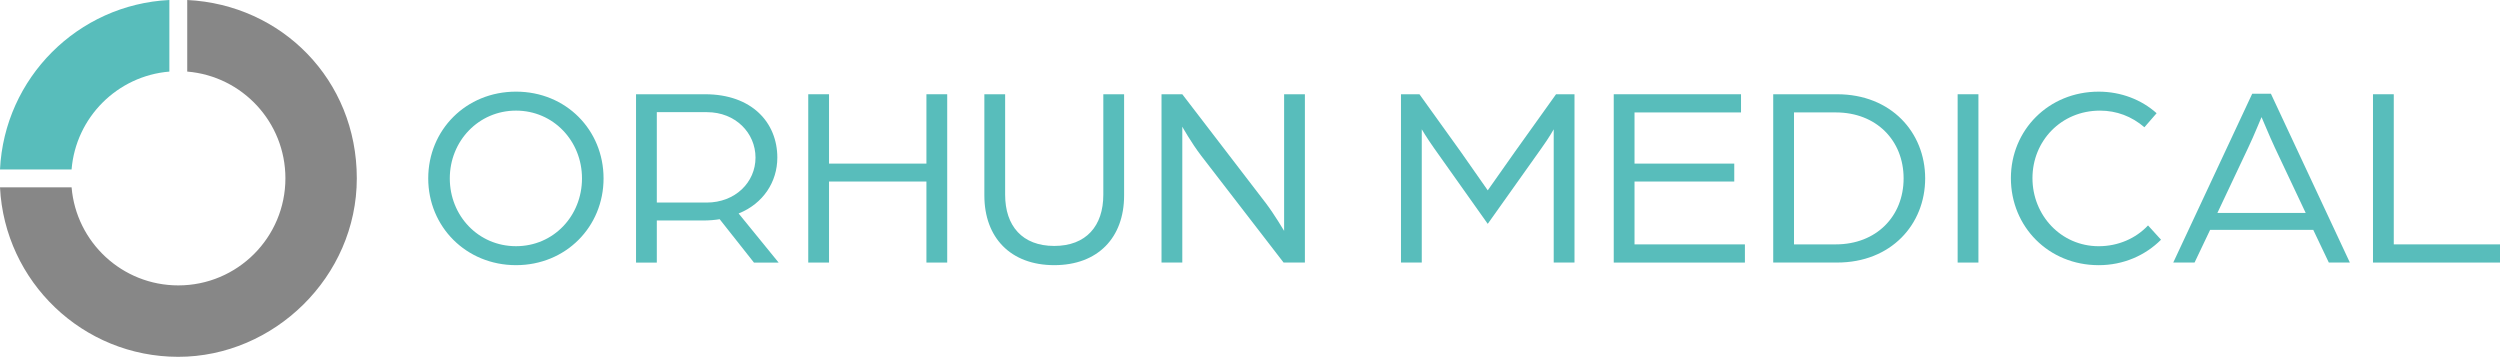 <svg xmlns="http://www.w3.org/2000/svg" id="uuid-dabe2ee1-6b99-4bae-9dca-5e9c4374eae3" viewBox="0 0 1984.85 283.29"><defs><style>.uuid-517cd2ae-c405-429f-a30d-d1a9077267b4{fill:#58bdbb;}.uuid-d4917dc9-5e86-4ee1-9540-011368149c97{fill:#878787;}</style></defs><g id="uuid-733d5b5d-0909-4891-a3c2-baa8fadc014e"><path class="uuid-517cd2ae-c405-429f-a30d-d1a9077267b4" d="M134.47,56.83V0C61.81,3.58,3.53,61.88,0,134.56h56.83c3.37-41.35,36.31-74.31,77.65-77.72Z"></path><path class="uuid-d4917dc9-5e86-4ee1-9540-011368149c97" d="M148.65,0v56.83c43.65,3.6,77.95,40.15,77.95,84.72,0,46.97-38.07,85.04-85.04,85.04-44.55,0-81.07-34.26-84.72-77.86H0c3.74,74.94,65.68,134.56,141.55,134.56s141.73-63.46,141.73-141.73S223.63,3.69,148.65,0Z"></path><path class="uuid-517cd2ae-c405-429f-a30d-d1a9077267b4" d="M339.99,141.64c0-38.36,29.9-68.88,69.7-68.88s69.5,30.52,69.5,68.88-29.9,68.88-69.5,68.88-69.7-30.52-69.7-68.88ZM462.07,141.64c0-29.7-22.68-53.82-52.38-53.82s-52.58,24.13-52.58,53.82,22.68,53.82,52.58,53.82,52.38-24.13,52.38-53.82Z"></path><path class="uuid-517cd2ae-c405-429f-a30d-d1a9077267b4" d="M504.97,74.83h54.85c37.12,0,57.33,22.48,57.33,50.32,0,19.18-11.14,36.5-30.73,44.34l31.76,38.98h-19.59l-27.22-34.44c-3.51.62-8.45,1.03-12.99,1.03h-36.91v33.41h-16.5V74.83ZM561.06,160.82c22.68,0,38.77-16.09,38.77-35.68s-15.88-36.09-38.56-36.09h-39.8v71.76h39.59Z"></path><path class="uuid-517cd2ae-c405-429f-a30d-d1a9077267b4" d="M641.7,74.83h16.5v55.06h77.33v-55.06h16.5v133.63h-16.5v-64.34h-77.33v64.34h-16.5V74.83Z"></path><path class="uuid-517cd2ae-c405-429f-a30d-d1a9077267b4" d="M781.52,155.25v-80.43h16.5v79.81c0,24.75,13.61,40.63,38.97,40.63s38.98-15.88,38.98-40.63v-79.81h16.5v80.43c0,33.41-20.83,55.27-55.47,55.27s-55.47-21.86-55.47-55.27Z"></path><path class="uuid-517cd2ae-c405-429f-a30d-d1a9077267b4" d="M922.17,74.83h16.5l66.61,86.82c6.8,9.07,14.23,21.65,14.23,21.65v-108.47h16.5v133.63h-16.91l-65.37-84.76c-8.04-10.52-15.05-23.1-15.05-23.1v107.85h-16.5V74.83Z"></path><path class="uuid-517cd2ae-c405-429f-a30d-d1a9077267b4" d="M1112.31,74.83h14.64l32.58,45.37c7.01,9.9,21.65,30.93,21.65,30.93,0,0,14.64-20.83,21.65-30.73l32.58-45.57h14.64v133.63h-16.5v-105.79s-3.51,6.39-9.9,15.26l-42.48,59.8-42.69-60.22c-5.98-8.45-9.69-14.85-9.69-14.85v105.79h-16.5V74.83Z"></path><path class="uuid-517cd2ae-c405-429f-a30d-d1a9077267b4" d="M1281.21,74.83h101.05v14.44h-84.55v40.62h79.19v14.23h-79.19v49.91h87.64v14.44h-104.14V74.83Z"></path><path class="uuid-517cd2ae-c405-429f-a30d-d1a9077267b4" d="M1407.83,74.83h50.73c42.89,0,69.91,30.31,69.91,66.81s-27.01,66.81-69.91,66.81h-50.73V74.83ZM1457.53,194.02c32.17,0,53.82-22.27,53.82-52.38s-21.65-52.38-53.82-52.38h-33.2v104.76h33.2Z"></path><path class="uuid-517cd2ae-c405-429f-a30d-d1a9077267b4" d="M1554.25,74.83h16.5v133.63h-16.5V74.83Z"></path><path class="uuid-517cd2ae-c405-429f-a30d-d1a9077267b4" d="M1596.53,141.44c0-38.15,29.9-68.67,69.7-68.67,17.73,0,34.03,6.39,45.99,17.12l-9.69,11.14c-10.1-8.66-22.07-13.2-35.26-13.2-30.93,0-53.62,24.13-53.62,53.62s22.68,54.03,52.58,54.03c15.47,0,29.49-6.19,39.18-16.5l10.31,11.34c-12.37,12.37-29.7,20.21-49.49,20.21-39.8,0-69.7-30.52-69.7-69.08Z"></path><path class="uuid-517cd2ae-c405-429f-a30d-d1a9077267b4" d="M1788.11,74.42h14.85l62.69,134.04h-16.7l-12.37-25.98h-81.87l-12.37,25.98h-16.91l62.69-134.04ZM1830.59,169.07l-24.54-51.97c-4.54-9.69-9.69-22.48-10.52-24.13-.82,1.65-5.77,14.23-10.52,24.13l-24.54,51.97h70.11Z"></path><path class="uuid-517cd2ae-c405-429f-a30d-d1a9077267b4" d="M1884.01,74.83h16.5v119.19h84.34v14.44h-100.84V74.83Z"></path></g></svg>